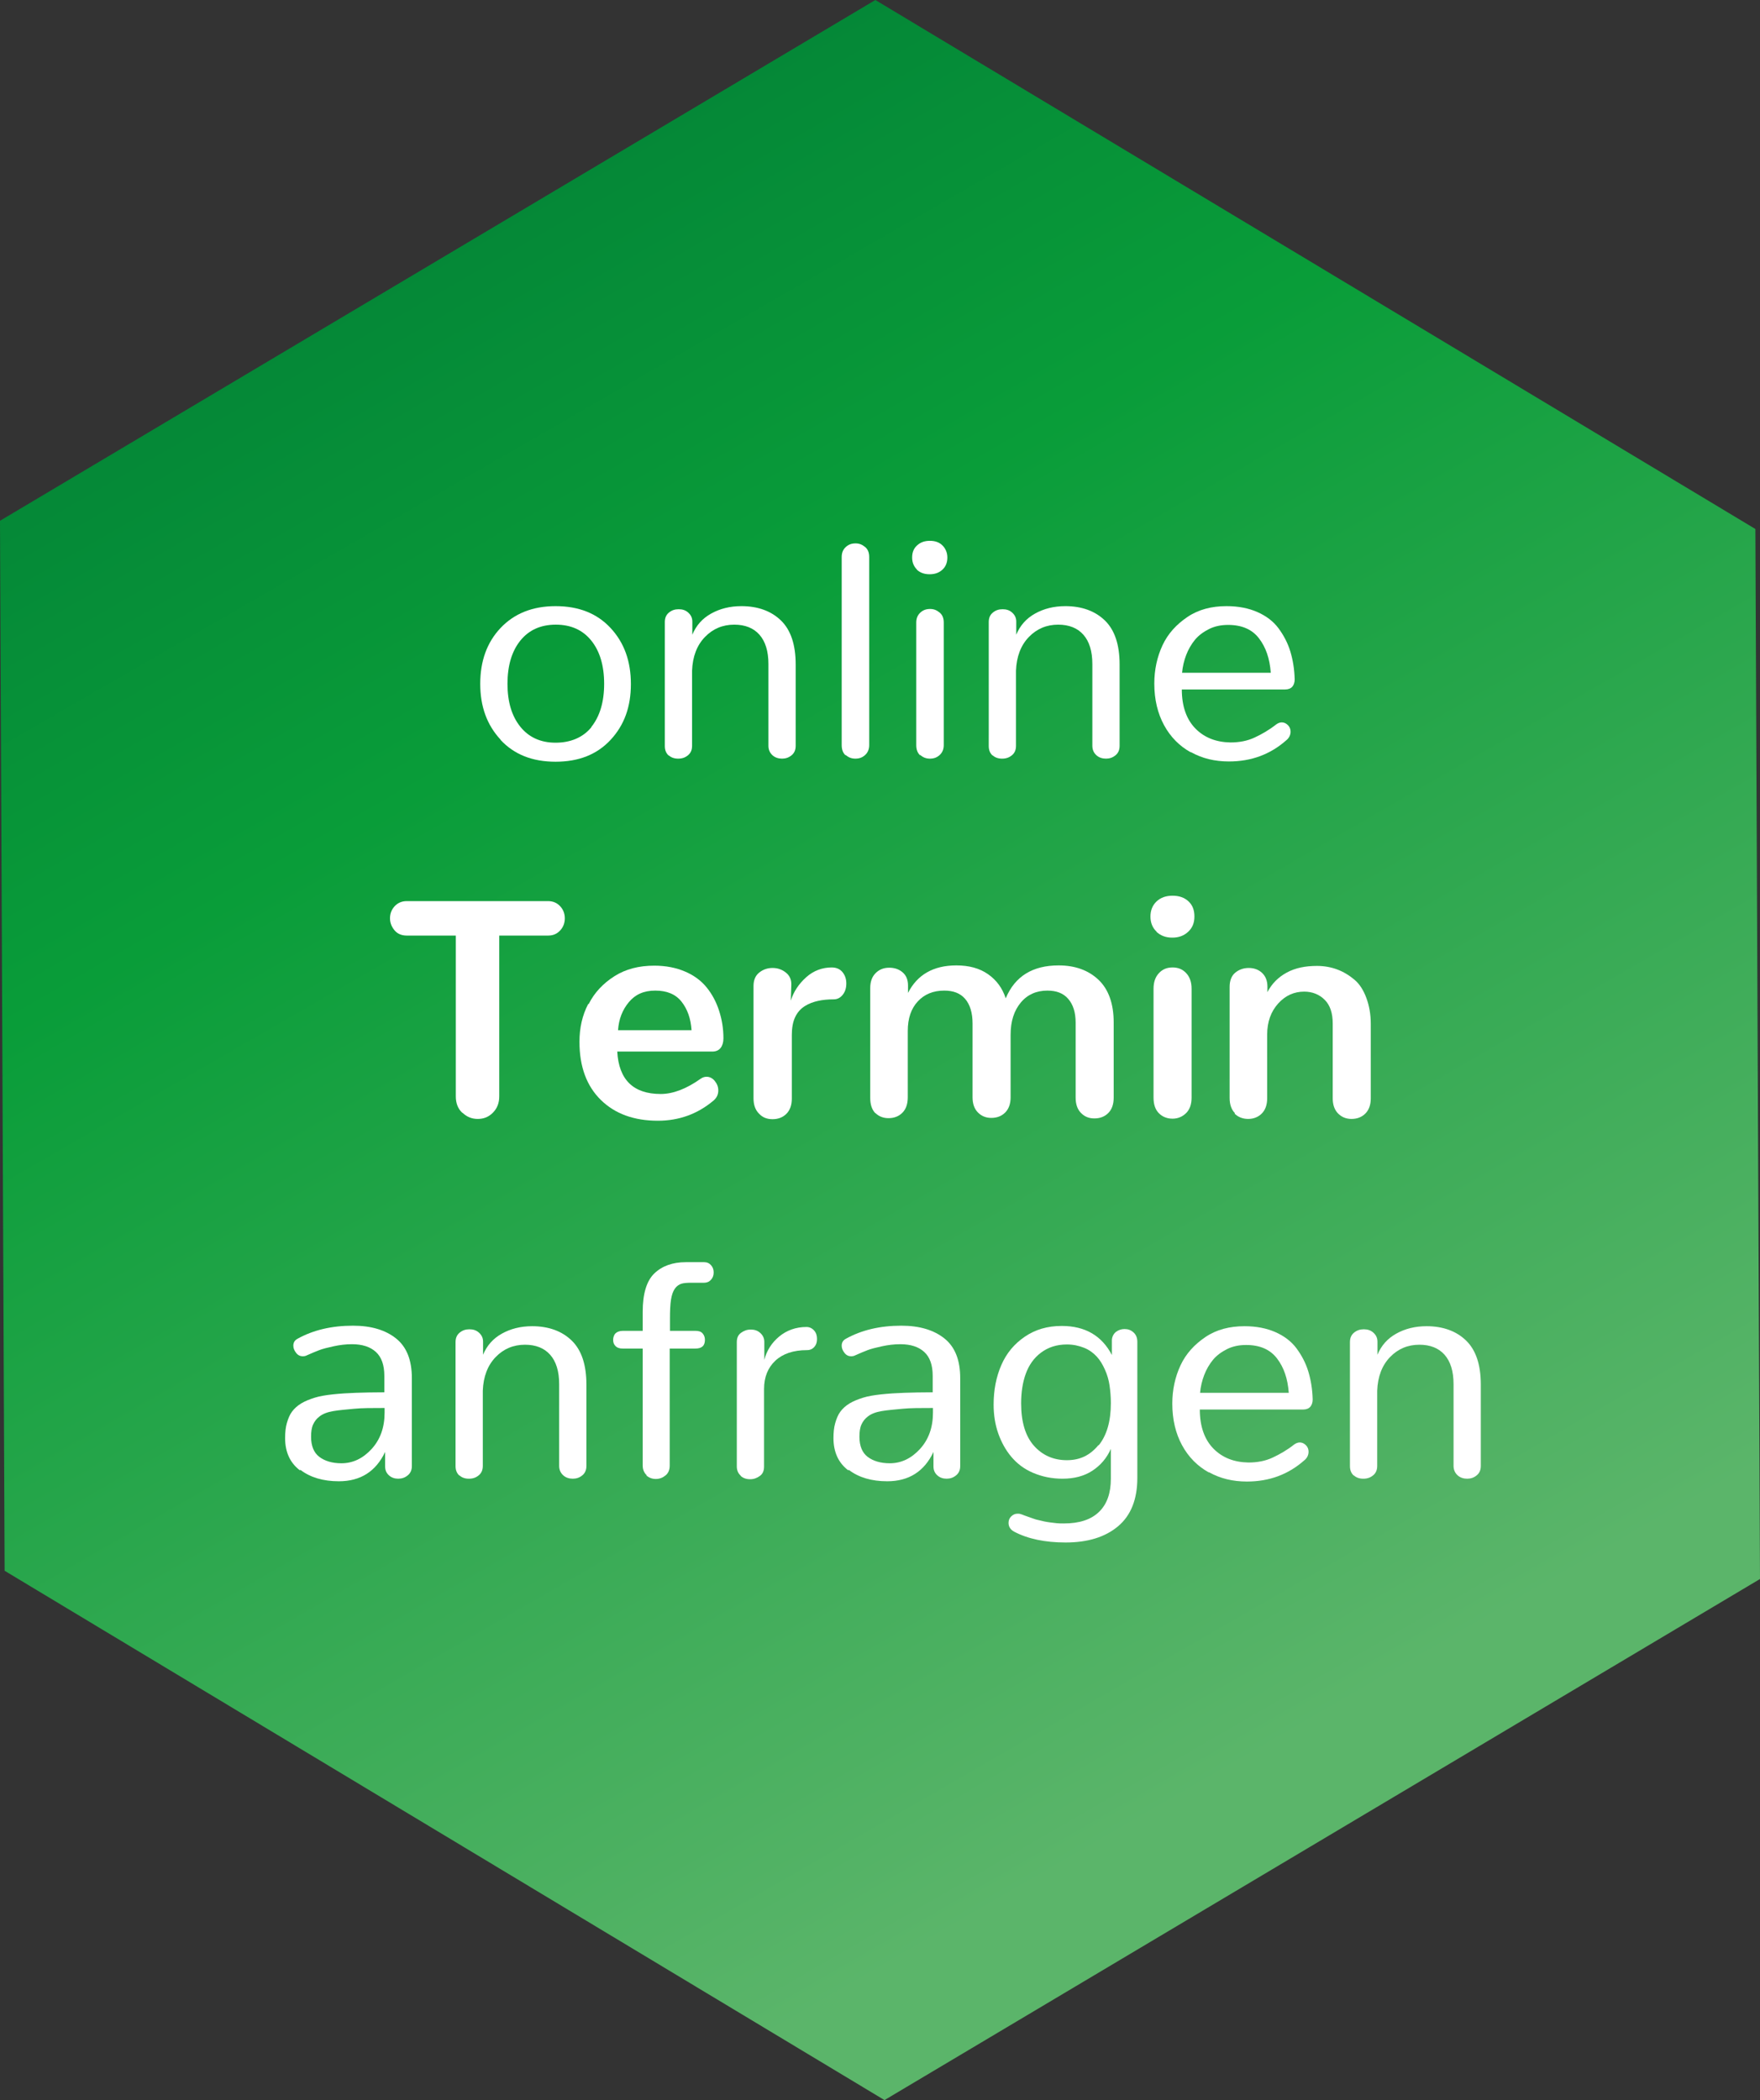 <?xml version="1.0" encoding="UTF-8"?><svg id="Ebene_1" xmlns="http://www.w3.org/2000/svg" xmlns:xlink="http://www.w3.org/1999/xlink" viewBox="0 0 68.46 81.66"><rect x="0" y="0" width="68.46" height="81.66" fill="#333333" stroke="none"/><defs><style>.cls-1{fill:url(#Unbenannter_Verlauf_5);}.cls-1,.cls-2{stroke-width:0px;}.cls-2{fill:#fff;}</style><linearGradient id="Unbenannter_Verlauf_5" x1="-32.5" y1="561.9" x2="-32.5" y2="560.7" gradientTransform="translate(-14659.21 -29801.51) rotate(-30) scale(67.58 59.13)" gradientUnits="userSpaceOnUse"><stop offset=".05" stop-color="#5bb56a"/><stop offset=".73" stop-color="#099d39"/><stop offset="1" stop-color="#048637"/></linearGradient></defs><path id="AdobeStock_256345319_Preview" class="cls-1" d="m34.4,81.66L.18,61.08l-.18-40.83L34.05,0l34.23,20.57.18,40.83-34.05,20.26Z"/><path class="cls-2" d="m19.47,28.76c-.53-.57-.79-1.29-.79-2.17s.26-1.61.79-2.17,1.24-.85,2.14-.85,1.61.28,2.14.85.79,1.29.79,2.18-.26,1.6-.79,2.17-1.24.85-2.14.85-1.61-.28-2.14-.85Zm3.53-.49c.33-.41.5-.97.5-1.68s-.17-1.27-.5-1.68-.79-.62-1.38-.62-1.05.21-1.38.62-.5.97-.5,1.68.17,1.26.5,1.67.79.62,1.37.62,1.07-.2,1.4-.61Z"/><path class="cls-2" d="m26.01,29.38c-.1-.09-.15-.21-.15-.37v-4.82c0-.16.05-.28.16-.37s.23-.13.38-.13.27.04.37.13.16.2.16.35v.51c.15-.36.39-.63.73-.82s.73-.29,1.18-.29c.64,0,1.16.19,1.54.56s.57.94.57,1.71v3.16c0,.16-.05.28-.16.37s-.23.13-.37.13-.27-.04-.37-.13-.16-.21-.16-.37v-3.18c0-.5-.12-.88-.35-1.14s-.56-.39-.98-.39c-.45,0-.83.16-1.14.48s-.48.76-.5,1.31v2.92c0,.16-.05.28-.16.37s-.23.13-.38.13-.27-.04-.37-.13Z"/><path class="cls-2" d="m32.89,29.37c-.1-.09-.15-.22-.15-.4v-7.31c0-.16.05-.29.16-.39s.23-.14.38-.14.26.05.37.14.16.22.16.39v7.31c0,.16-.05.29-.16.39s-.23.14-.38.14-.27-.05-.37-.14Z"/><path class="cls-2" d="m35.67,22.15c-.12-.12-.19-.27-.19-.47s.06-.35.19-.47.29-.18.5-.18.37.06.49.18.19.28.19.47-.06.35-.19.47-.29.18-.5.18-.37-.06-.5-.18Zm.12,7.22c-.1-.09-.15-.22-.15-.4v-4.76c0-.16.05-.29.16-.39s.23-.14.38-.14.26.05.37.14.16.22.16.39v4.76c0,.16-.05.29-.16.39s-.23.14-.38.14-.27-.05-.37-.14Z"/><path class="cls-2" d="m38.61,29.38c-.1-.09-.15-.21-.15-.37v-4.82c0-.16.05-.28.16-.37s.23-.13.38-.13.27.04.37.13.16.2.16.35v.51c.15-.36.39-.63.73-.82s.73-.29,1.18-.29c.64,0,1.16.19,1.54.56s.57.94.57,1.71v3.16c0,.16-.05.28-.16.37s-.23.13-.37.13-.27-.04-.37-.13-.16-.21-.16-.37v-3.18c0-.5-.12-.88-.35-1.14s-.56-.39-.98-.39c-.45,0-.83.16-1.14.48s-.48.76-.5,1.31v2.92c0,.16-.05.28-.16.37s-.23.13-.38.13-.27-.04-.37-.13Z"/><path class="cls-2" d="m46.31,29.25c-.43-.24-.78-.59-1.03-1.05s-.38-1-.38-1.62c0-.54.11-1.04.32-1.49s.54-.81.97-1.1.94-.42,1.52-.42c.46,0,.86.08,1.2.23s.62.36.82.63.36.57.46.9.16.69.17,1.09c0,.11-.03.21-.09.28s-.16.11-.28.11h-4.02c0,.67.19,1.18.54,1.53s.8.52,1.35.53c.35,0,.66-.06.94-.19s.56-.29.84-.51c.07-.05.14-.08.22-.08.09,0,.17.04.24.11s.1.16.1.25c0,.12-.05.24-.16.33-.62.55-1.36.83-2.24.83-.55,0-1.04-.12-1.47-.36Zm3.12-3.09c-.04-.55-.19-.99-.46-1.34s-.67-.52-1.2-.52c-.27,0-.52.05-.74.16s-.41.25-.55.42-.26.38-.34.59-.14.45-.16.69h3.45Z"/><path class="cls-2" d="m17.98,43.27c-.17-.16-.25-.37-.25-.64v-6.25h-1.91c-.2,0-.36-.07-.47-.2s-.18-.29-.18-.47.06-.34.18-.47.28-.2.47-.2h5.5c.19,0,.35.07.47.2s.18.29.18.47-.06.34-.18.47-.27.2-.47.2h-1.9v6.25c0,.26-.08.47-.25.64s-.36.24-.59.24-.42-.08-.59-.24Z"/><path class="cls-2" d="m22.9,39.04c.22-.44.56-.8,1-1.08s.96-.41,1.55-.41c.45,0,.85.08,1.2.23s.63.36.84.62.37.56.48.9.17.69.17,1.08c0,.15-.04.28-.11.37s-.18.14-.32.14h-3.7c.06,1.1.63,1.65,1.69,1.65.48,0,1-.2,1.55-.59.07-.05.15-.08.23-.08.12,0,.23.05.32.16s.14.23.14.37c0,.16-.06.29-.19.4-.62.52-1.34.78-2.16.78-.93,0-1.67-.27-2.22-.81s-.83-1.29-.83-2.26c0-.54.11-1.03.34-1.47Zm4,1.02c-.03-.45-.16-.82-.39-1.11s-.57-.43-1.02-.43-.78.15-1.03.45-.39.66-.42,1.09h2.86Z"/><path class="cls-2" d="m29.52,43.3c-.14-.14-.21-.34-.21-.59v-4.37c0-.22.07-.4.22-.52s.32-.18.52-.18.37.06.52.18.22.28.21.49l-.02.6c.11-.35.31-.65.6-.91s.63-.38.99-.38c.18,0,.32.06.42.18s.15.27.15.44-.04.31-.13.43-.21.19-.36.19c-.23,0-.43.02-.61.06s-.35.1-.51.2-.29.24-.38.43-.13.43-.13.7v2.47c0,.25-.07.45-.21.59s-.32.21-.54.21-.39-.07-.52-.21Z"/><path class="cls-2" d="m34.06,43.3c-.14-.14-.21-.34-.21-.6v-4.28c0-.25.07-.44.21-.58s.31-.21.53-.21c.21,0,.38.06.52.18s.21.29.21.51v.29c.36-.71.99-1.07,1.88-1.07.49,0,.9.11,1.23.34s.56.54.69.94c.36-.86,1.05-1.28,2.06-1.28.64,0,1.16.19,1.55.56s.59.93.59,1.66v2.92c0,.26-.07.46-.21.6s-.32.21-.54.21-.38-.07-.52-.21-.21-.34-.21-.6v-2.91c0-.41-.1-.71-.29-.93s-.46-.32-.81-.32c-.42,0-.77.15-1.03.46s-.4.72-.4,1.26v2.43c0,.25-.07.45-.21.59s-.32.21-.54.21c-.21,0-.38-.07-.52-.21s-.21-.34-.21-.59v-2.87c0-.42-.1-.74-.29-.96s-.46-.32-.81-.32c-.43,0-.77.14-1.03.42s-.39.66-.39,1.15v2.58c0,.26-.07.46-.21.6s-.32.21-.54.21c-.21,0-.38-.07-.52-.21Z"/><path class="cls-2" d="m44.99,36.23c-.16-.15-.24-.35-.24-.59s.08-.44.24-.59.37-.22.62-.22.46.07.62.22.23.34.23.59-.08.44-.24.59-.36.23-.62.23-.46-.08-.62-.23Zm.09,7.06c-.14-.14-.21-.34-.21-.61v-4.23c0-.26.07-.46.21-.61s.31-.22.53-.22.39.07.53.22.21.35.21.61v4.23c0,.26-.07.46-.21.6s-.32.22-.53.22-.39-.07-.53-.21Z"/><path class="cls-2" d="m48.04,43.29c-.14-.14-.21-.34-.21-.59v-4.33c0-.23.07-.42.21-.54s.32-.19.53-.19.38.06.52.19.21.31.21.54v.21c.17-.33.42-.58.75-.76s.72-.26,1.18-.26c.28,0,.55.05.79.14s.47.23.67.4.35.41.46.71.17.63.17,1v2.9c0,.25-.07.45-.21.59s-.32.21-.54.21c-.21,0-.38-.07-.52-.21s-.21-.34-.21-.59v-2.91c0-.4-.1-.71-.31-.92s-.48-.32-.8-.32c-.39,0-.73.15-1.01.46s-.43.71-.43,1.21v2.48c0,.25-.07.45-.21.59s-.32.21-.53.21-.39-.07-.53-.21Z"/><path class="cls-2" d="m11.66,57.17c-.38-.29-.57-.71-.57-1.25,0-.22.02-.42.07-.59s.11-.32.2-.44.21-.23.36-.32.33-.16.52-.22.43-.1.71-.13.59-.05.89-.06.68-.02,1.11-.02v-.64c0-.42-.11-.73-.33-.93s-.53-.3-.93-.3c-.24,0-.48.03-.71.08s-.43.1-.56.15-.3.12-.5.21c-.04.02-.09.03-.14.03-.1,0-.19-.04-.26-.13s-.11-.18-.11-.28c0-.12.05-.21.16-.27.61-.34,1.33-.51,2.16-.51.71,0,1.27.17,1.68.5s.61.84.61,1.54v3.42c0,.15-.05.27-.16.36s-.23.13-.37.13-.26-.04-.36-.13-.15-.2-.15-.35v-.56c-.36.76-.96,1.14-1.8,1.14-.61,0-1.11-.15-1.49-.44Zm2.79-.82c.34-.37.51-.84.51-1.42v-.18c-.48,0-.88,0-1.18.03s-.57.05-.81.09-.41.11-.53.2-.2.19-.26.32-.08.29-.08.48c0,.36.11.62.32.78s.5.25.86.25c.45,0,.84-.19,1.18-.56Z"/><path class="cls-2" d="m17.87,57.38c-.1-.09-.15-.21-.15-.37v-4.82c0-.16.05-.28.16-.37s.23-.13.38-.13.27.04.37.13.16.2.16.35v.51c.15-.36.39-.63.73-.82s.73-.29,1.18-.29c.64,0,1.16.19,1.54.56s.57.94.57,1.71v3.16c0,.16-.05.28-.16.37s-.23.13-.37.13-.27-.04-.37-.13-.16-.21-.16-.37v-3.18c0-.5-.12-.88-.35-1.14s-.56-.39-.98-.39c-.45,0-.83.16-1.14.48s-.48.76-.5,1.31v2.92c0,.16-.05.28-.16.37s-.23.13-.38.13-.27-.04-.37-.13Z"/><path class="cls-2" d="m25.16,57.37c-.1-.09-.16-.22-.16-.38v-4.55h-.77c-.13,0-.22-.03-.29-.1s-.09-.15-.09-.24.03-.19.09-.25.16-.1.29-.1h.77v-.74c0-.7.15-1.2.45-1.49s.71-.44,1.23-.44h.71c.11,0,.2.04.27.12s.1.17.1.28-.03.2-.1.28-.16.12-.27.12h-.5c-.17,0-.3.01-.39.04s-.18.09-.25.19-.12.24-.15.43-.04.44-.04.75v.46h.99c.13,0,.22.03.28.1s.09.15.09.25c0,.23-.12.34-.38.34h-.99v4.55c0,.16-.05.29-.16.38s-.23.14-.38.14-.27-.05-.37-.14Z"/><path class="cls-2" d="m28.81,57.38c-.1-.09-.15-.21-.15-.36v-4.83c0-.16.05-.28.16-.36s.23-.13.38-.13.27.04.37.13.16.2.16.35v.7c.09-.36.29-.67.58-.91s.65-.37,1.06-.37c.12,0,.22.05.3.14s.11.2.11.33c0,.12-.03.22-.1.3s-.16.13-.29.13c-.53,0-.94.14-1.23.41s-.44.64-.44,1.1v3.02c0,.16-.05.28-.16.36s-.23.13-.38.13-.27-.04-.37-.13Z"/><path class="cls-2" d="m32.99,57.17c-.38-.29-.57-.71-.57-1.25,0-.22.02-.42.07-.59s.11-.32.2-.44.21-.23.36-.32.33-.16.52-.22.43-.1.71-.13.59-.05.89-.06.68-.02,1.11-.02v-.64c0-.42-.11-.73-.33-.93s-.53-.3-.93-.3c-.24,0-.48.03-.71.08s-.43.1-.56.15-.3.12-.5.21c-.04.02-.09.03-.14.03-.1,0-.19-.04-.26-.13s-.11-.18-.11-.28c0-.12.05-.21.16-.27.61-.34,1.33-.51,2.16-.51.71,0,1.27.17,1.68.5s.61.84.61,1.54v3.42c0,.15-.05.27-.16.36s-.23.13-.37.13-.26-.04-.36-.13-.15-.2-.15-.35v-.56c-.36.76-.96,1.14-1.8,1.14-.61,0-1.11-.15-1.49-.44Zm2.79-.82c.34-.37.51-.84.51-1.42v-.18c-.48,0-.88,0-1.18.03s-.57.05-.81.09-.41.11-.53.2-.2.19-.26.32-.08.29-.08.48c0,.36.11.62.32.78s.5.25.86.25c.45,0,.84-.19,1.18-.56Z"/><path class="cls-2" d="m39.45,59.56c-.15-.08-.22-.2-.22-.34,0-.1.03-.18.1-.25s.15-.11.25-.11c.05,0,.09,0,.13.02.02,0,.06.02.14.05s.14.05.17.06.09.03.17.06.15.05.21.06l.21.05c.09.02.17.03.24.04s.15.02.25.03.18.01.28.01c.61,0,1.06-.15,1.37-.45s.46-.73.46-1.29v-1.16c-.16.36-.4.64-.72.85s-.71.31-1.16.31c-.42,0-.8-.08-1.15-.23s-.62-.36-.84-.62-.39-.57-.51-.91-.18-.72-.18-1.12c0-.57.1-1.08.3-1.54s.5-.82.91-1.1.88-.42,1.44-.42c.91,0,1.56.38,1.95,1.13v-.59c.01-.13.07-.24.16-.31s.21-.11.33-.11c.14,0,.25.04.35.13s.15.21.15.37v5.29c0,.83-.25,1.46-.75,1.88s-1.18.63-2.04.63c-.8,0-1.47-.14-2-.42Zm3.28-3.35c.32-.39.48-.94.48-1.65,0-.24-.02-.47-.05-.68s-.09-.42-.18-.62-.19-.37-.32-.51-.29-.26-.49-.34-.42-.13-.67-.13c-.4,0-.73.11-1.01.32s-.47.49-.59.82-.18.72-.18,1.15c0,.73.17,1.28.5,1.65s.76.56,1.28.56.91-.2,1.23-.59Z"/><path class="cls-2" d="m47.01,57.25c-.43-.24-.78-.59-1.03-1.05s-.38-1-.38-1.62c0-.54.11-1.04.32-1.49s.54-.81.97-1.1.94-.42,1.52-.42c.46,0,.86.08,1.2.23s.62.36.82.63.36.57.46.9.16.69.17,1.09c0,.11-.03.21-.09.28s-.16.11-.28.11h-4.02c0,.67.19,1.18.54,1.53s.8.52,1.35.53c.35,0,.66-.06.94-.19s.56-.29.84-.51c.07-.05.14-.08.22-.08.09,0,.17.04.24.11s.1.16.1.25c0,.12-.05.24-.16.33-.62.55-1.36.83-2.24.83-.55,0-1.04-.12-1.47-.36Zm3.12-3.09c-.04-.55-.19-.99-.46-1.34s-.67-.52-1.2-.52c-.27,0-.52.05-.74.16s-.41.25-.55.42-.26.38-.34.59-.14.45-.16.69h3.45Z"/><path class="cls-2" d="m52.66,57.38c-.1-.09-.15-.21-.15-.37v-4.82c0-.16.05-.28.16-.37s.23-.13.38-.13.27.04.37.13.16.2.16.35v.51c.15-.36.39-.63.73-.82s.73-.29,1.18-.29c.64,0,1.16.19,1.54.56s.57.94.57,1.71v3.16c0,.16-.05.28-.16.37s-.23.13-.37.13-.27-.04-.37-.13-.16-.21-.16-.37v-3.18c0-.5-.12-.88-.35-1.14s-.56-.39-.98-.39c-.45,0-.83.16-1.14.48s-.48.76-.5,1.31v2.92c0,.16-.05.28-.16.37s-.23.13-.38.13-.27-.04-.37-.13Z"/></svg>
